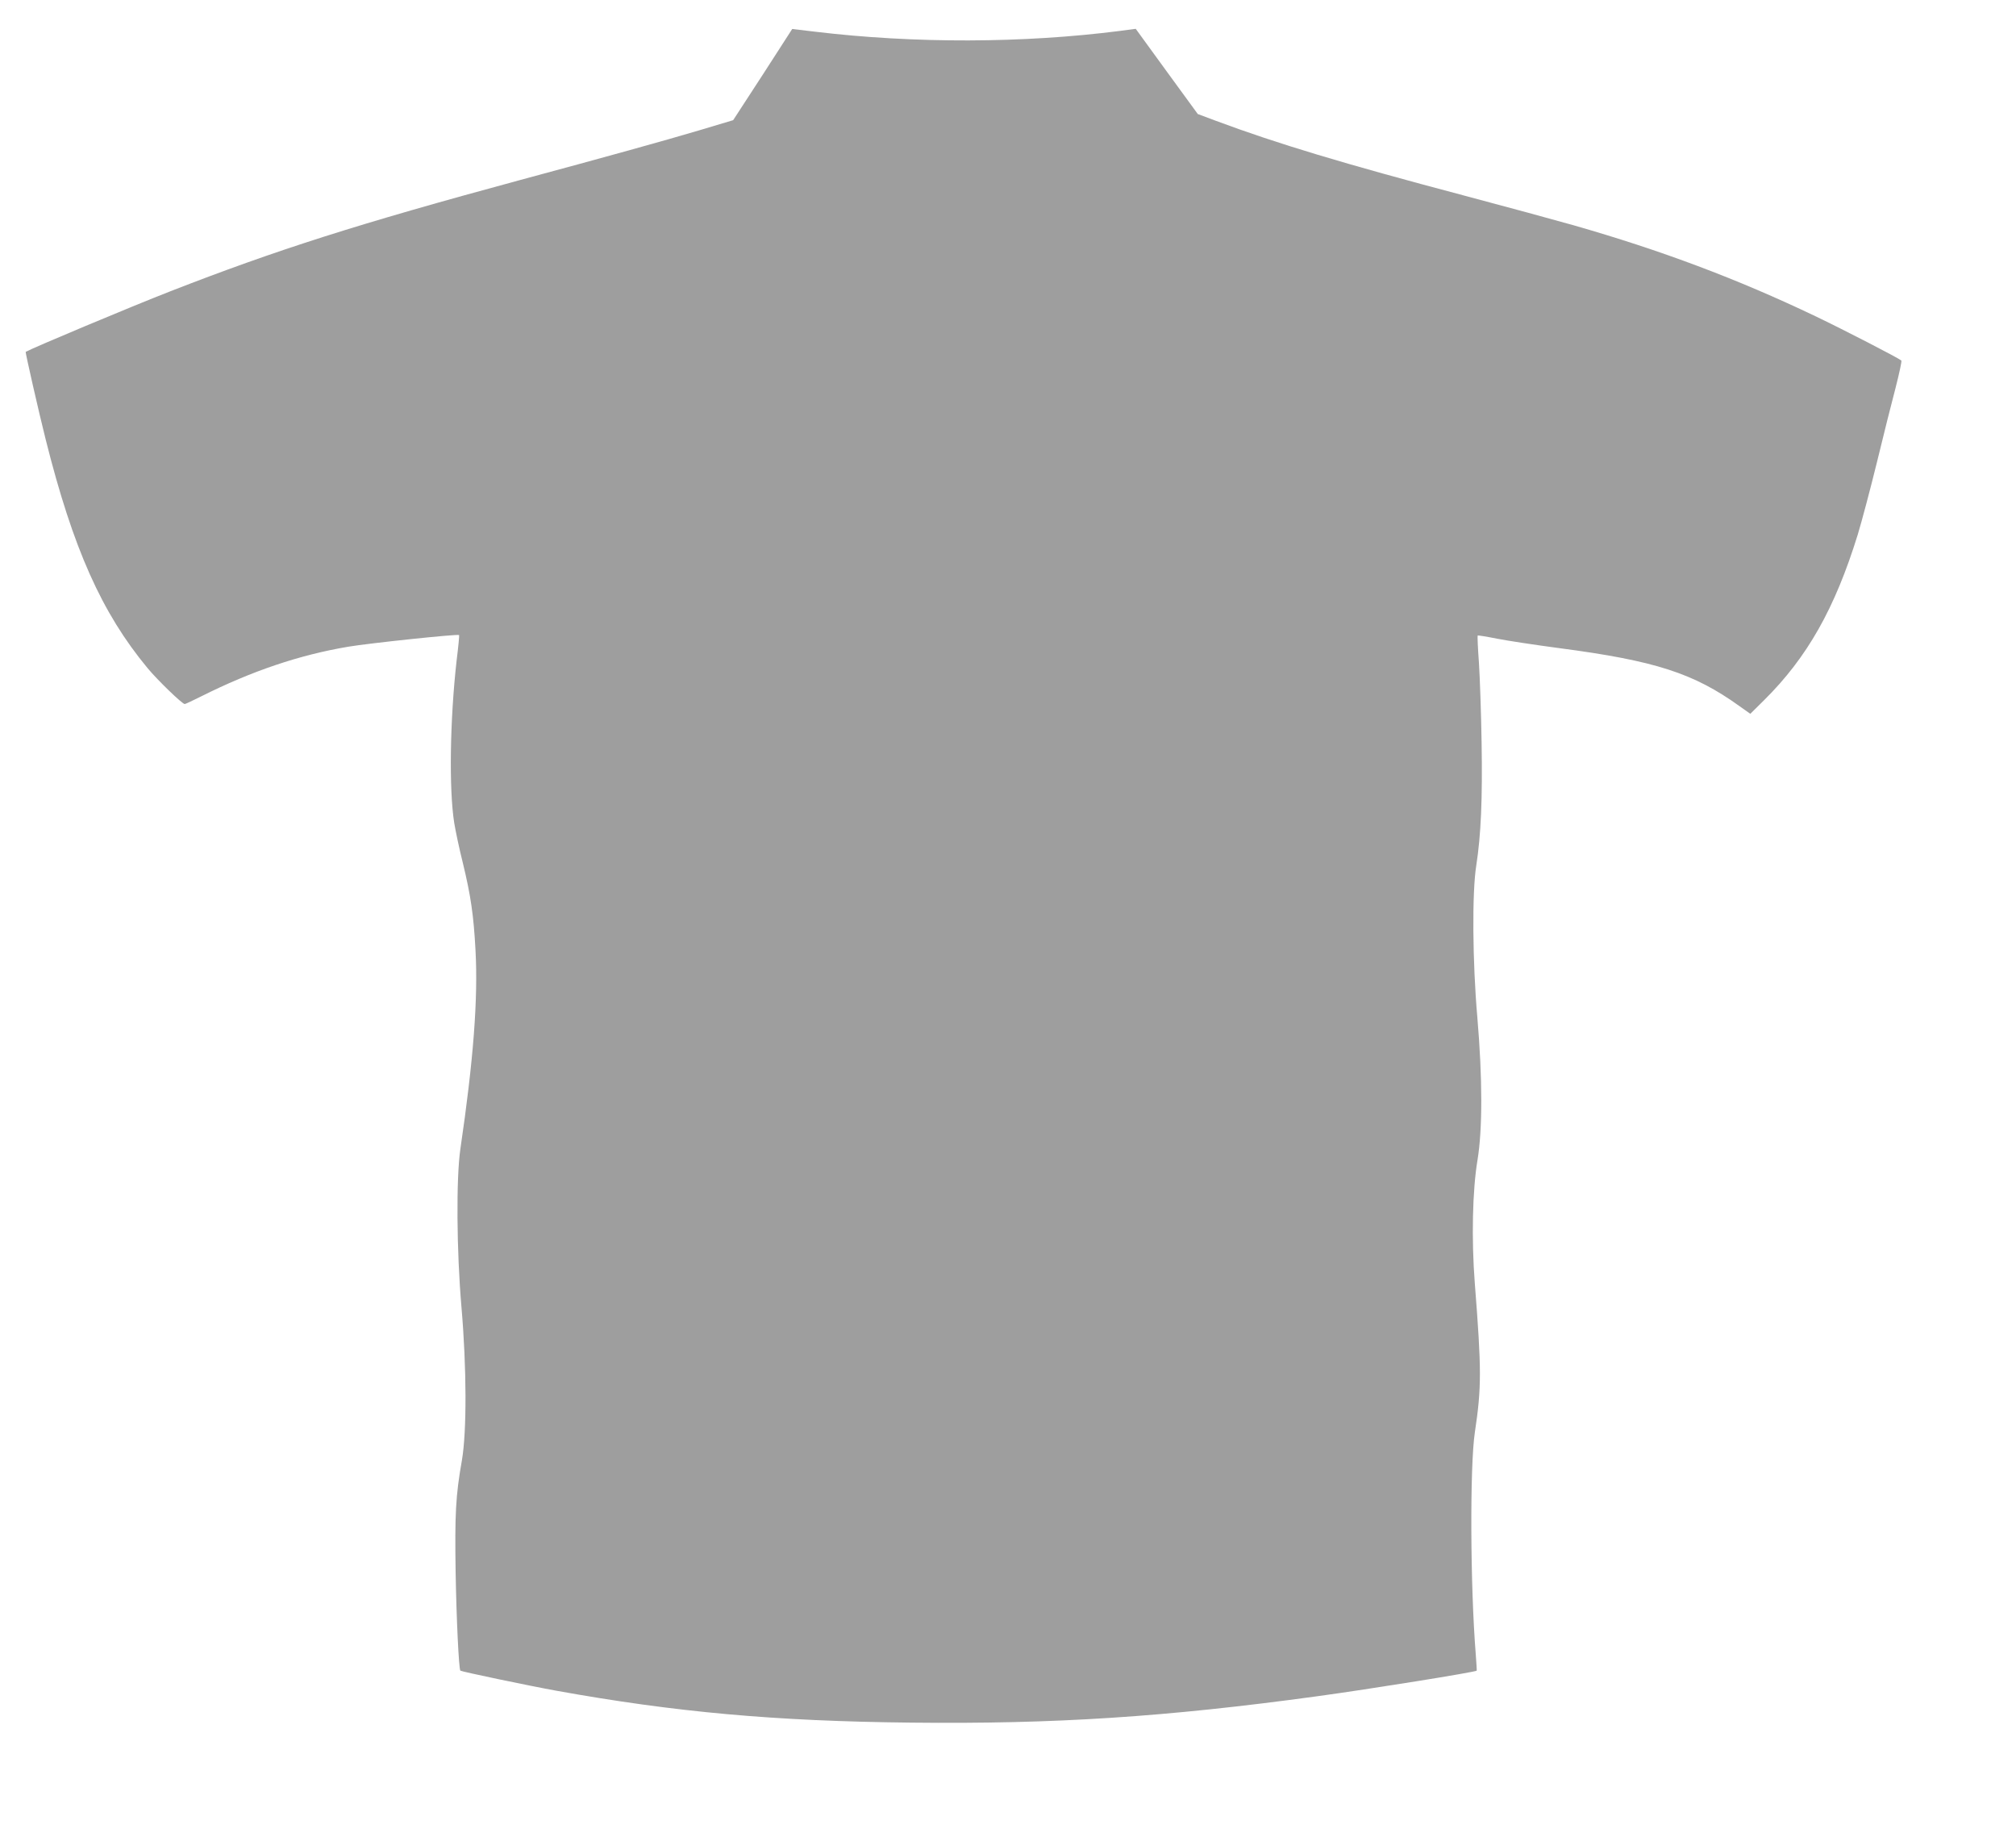 <?xml version="1.0" standalone="no"?>
<!DOCTYPE svg PUBLIC "-//W3C//DTD SVG 20010904//EN"
 "http://www.w3.org/TR/2001/REC-SVG-20010904/DTD/svg10.dtd">
<svg version="1.0" xmlns="http://www.w3.org/2000/svg"
 width="1280pt" height="1164pt" viewBox="0 0 1280 1164"
 preserveAspectRatio="xMidYMid meet">
<g transform="translate(0,1164) scale(0.1,-0.1)"
fill="#9e9e9e" stroke="none">
<path d="M4843 11166 l-188 -289 -214 -64 c-222 -66 -593 -169 -1146 -318
-1019 -276 -1538 -441 -2215 -705 -256 -100 -871 -358 -917 -384 -3 -2 84
-386 127 -556 174 -694 356 -1101 647 -1452 63 -76 220 -228 236 -228 4 0 51
22 105 49 321 161 624 263 933 315 129 22 697 82 704 74 2 -2 -5 -75 -16 -163
-42 -373 -49 -815 -15 -1030 8 -49 32 -164 55 -255 50 -207 68 -329 80 -552
17 -308 -13 -699 -96 -1263 -27 -185 -24 -646 7 -1005 33 -382 34 -788 3 -970
-40 -226 -46 -342 -40 -720 5 -285 20 -607 30 -617 6 -6 445 -98 607 -127 758
-137 1393 -194 2256 -203 909 -10 1616 36 2574 167 338 46 1009 154 1016 163
1 1 -2 47 -6 102 -35 433 -38 1196 -6 1410 43 286 43 396 0 945 -22 282 -15
594 17 785 32 194 32 519 -1 905 -31 353 -34 795 -7 964 30 193 40 421 34 781
-3 187 -11 416 -17 508 -7 93 -10 170 -8 172 2 2 58 -7 123 -20 66 -13 244
-40 395 -60 609 -80 853 -159 1144 -368 l69 -49 89 88 c272 270 448 580 593
1049 25 82 80 289 122 460 41 170 95 384 119 475 23 91 40 168 36 171 -18 16
-369 197 -547 282 -496 237 -979 418 -1535 577 -113 32 -428 118 -700 190
-759 201 -1184 329 -1570 473 l-115 43 -197 270 -197 271 -98 -13 c-616 -79
-1308 -81 -1940 -5 l-143 17 -187 -290z"/>
</g>
</svg>
